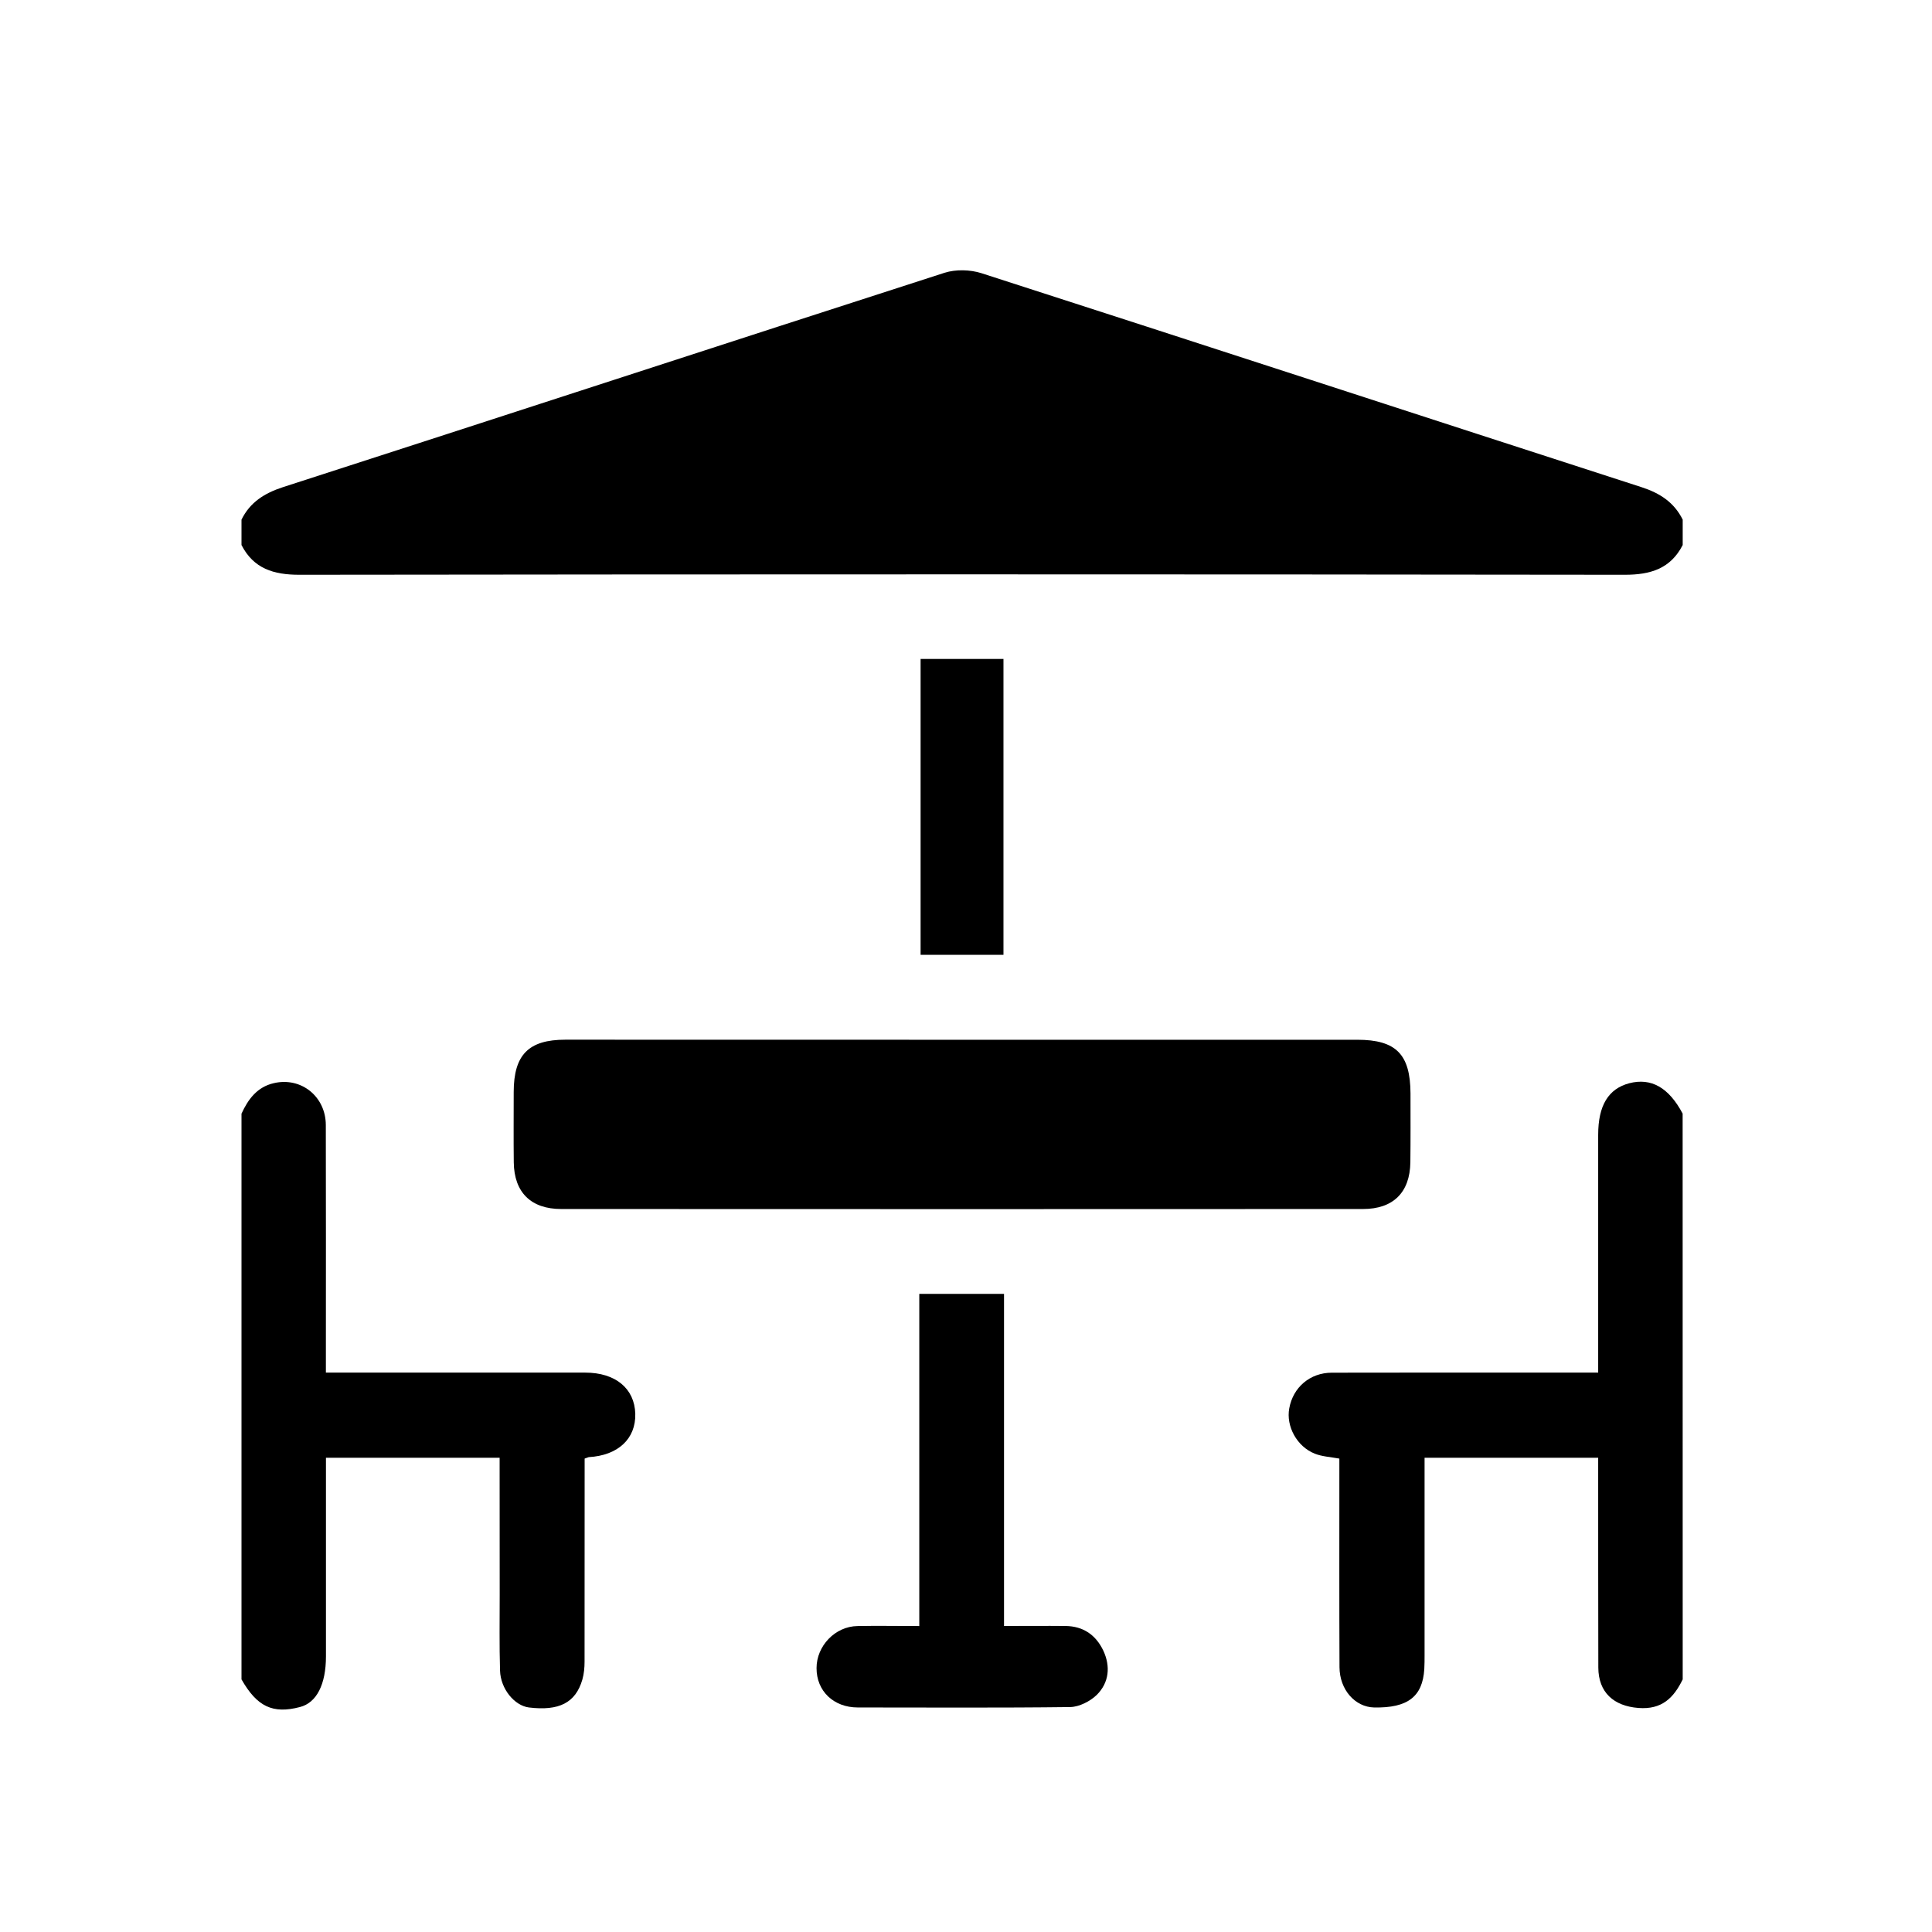 <?xml version="1.0" encoding="utf-8"?>
<!-- Generator: Adobe Illustrator 16.0.0, SVG Export Plug-In . SVG Version: 6.00 Build 0)  -->
<!DOCTYPE svg PUBLIC "-//W3C//DTD SVG 1.1//EN" "http://www.w3.org/Graphics/SVG/1.1/DTD/svg11.dtd">
<svg version="1.1" id="Ebene_1" xmlns="http://www.w3.org/2000/svg" xmlns:xlink="http://www.w3.org/1999/xlink" x="0px" y="0px"
	 width="28px" height="28px" viewBox="0 0 28 28" enable-background="new 0 0 28 28" xml:space="preserve">
<g>
	<g>
		<path fill-rule="evenodd" clip-rule="evenodd" d="M24.387,7.899c-0.176,0.343-0.467,0.431-0.838,0.431
			c-6.404-0.008-12.808-0.008-19.211,0c-0.372,0-0.662-0.088-0.838-0.431c0-0.124,0-0.246,0-0.368
			c0.124-0.252,0.332-0.383,0.598-0.47c3.198-1.032,6.393-2.077,9.592-3.108c0.162-0.051,0.37-0.046,0.533,0.006
			c3.191,1.028,6.377,2.07,9.566,3.101c0.266,0.086,0.473,0.219,0.598,0.471C24.387,7.653,24.387,7.776,24.387,7.899z"/>
		<path fill-rule="evenodd" clip-rule="evenodd" d="M3.5,16.14c0.097-0.211,0.228-0.387,0.468-0.442
			c0.396-0.093,0.753,0.193,0.754,0.607c0.003,1.114,0.001,2.229,0.001,3.344c0,0.072,0,0.146,0,0.244c0.087,0,0.16,0,0.232,0
			c1.175,0,2.352,0,3.527,0c0.438,0,0.715,0.23,0.725,0.597c0.009,0.362-0.25,0.604-0.675,0.628
			c-0.012,0.003-0.025,0.01-0.059,0.021c0,0.065,0,0.14,0,0.21c0,0.912,0,1.821-0.001,2.733c0,0.086-0.008,0.176-0.032,0.26
			c-0.098,0.337-0.338,0.457-0.775,0.404c-0.209-0.027-0.41-0.269-0.418-0.534c-0.011-0.368-0.005-0.736-0.005-1.101
			c-0.001-0.584-0.001-1.169-0.001-1.753c0-0.074,0-0.148,0-0.231c-0.847,0-1.671,0-2.517,0c0,0.102,0,0.194,0,0.287
			c0,0.862,0,1.728,0,2.591c0,0.408-0.136,0.674-0.378,0.735c-0.393,0.103-0.621-0.006-0.846-0.401C3.5,21.605,3.5,18.872,3.5,16.14
			z"/>
		<path fill-rule="evenodd" clip-rule="evenodd" d="M24.387,24.339c-0.131,0.269-0.303,0.441-0.643,0.414
			c-0.355-0.028-0.578-0.223-0.58-0.585c-0.002-0.939-0.002-1.876-0.002-2.815c0-0.071,0-0.146,0-0.226c-0.844,0-1.67,0-2.516,0
			c0,0.083,0,0.157,0,0.231c0,0.875,0,1.753,0,2.628c0,0.067,0,0.136-0.004,0.204c-0.025,0.401-0.242,0.565-0.727,0.556
			c-0.275-0.006-0.5-0.256-0.502-0.584c-0.004-0.937-0.002-1.876-0.002-2.813c0-0.074,0-0.145,0-0.21
			c-0.135-0.024-0.252-0.03-0.355-0.071c-0.26-0.102-0.42-0.398-0.371-0.658c0.055-0.304,0.301-0.516,0.617-0.516
			c1.113-0.003,2.229-0.001,3.344-0.001c0.162,0,0.324,0,0.516,0c0-0.081,0-0.153,0-0.225c0-1.072,0-2.146,0-3.221
			c0-0.426,0.148-0.668,0.451-0.748c0.318-0.082,0.572,0.062,0.773,0.44C24.387,18.872,24.387,21.605,24.387,24.339z"/>
		<path fill-rule="evenodd" clip-rule="evenodd" d="M13.943,15.069c1.911,0,3.819,0,5.729,0c0.561,0,0.768,0.211,0.77,0.778
			c0,0.332,0.002,0.666-0.002,0.998c-0.006,0.438-0.25,0.677-0.686,0.677c-3.875,0.002-7.748,0.002-11.621,0
			c-0.438,0-0.682-0.241-0.687-0.677c-0.004-0.34-0.001-0.68-0.001-1.019c0.001-0.539,0.215-0.758,0.749-0.758
			C10.11,15.069,12.026,15.069,13.943,15.069z"/>
		<path fill-rule="evenodd" clip-rule="evenodd" d="M13.323,18.752c0.425,0,0.817,0,1.228,0c0,1.603,0,3.197,0,4.813
			c0.311,0,0.602-0.003,0.891,0c0.258,0.003,0.439,0.13,0.547,0.355c0.109,0.232,0.084,0.467-0.094,0.644
			c-0.096,0.093-0.254,0.173-0.383,0.176c-1.027,0.013-2.053,0.006-3.08,0.006c-0.35,0-0.599-0.237-0.598-0.571
			c0-0.321,0.269-0.604,0.593-0.609c0.292-0.006,0.583,0,0.896,0C13.323,21.961,13.323,20.367,13.323,18.752z"/>
		<path fill-rule="evenodd" clip-rule="evenodd" d="M14.543,9.55c0,1.428,0,2.852,0,4.288c-0.397,0-0.793,0-1.201,0
			c0-1.428,0-2.85,0-4.288C13.74,9.55,14.136,9.55,14.543,9.55z"/>
	</g>
</g>
</svg>
